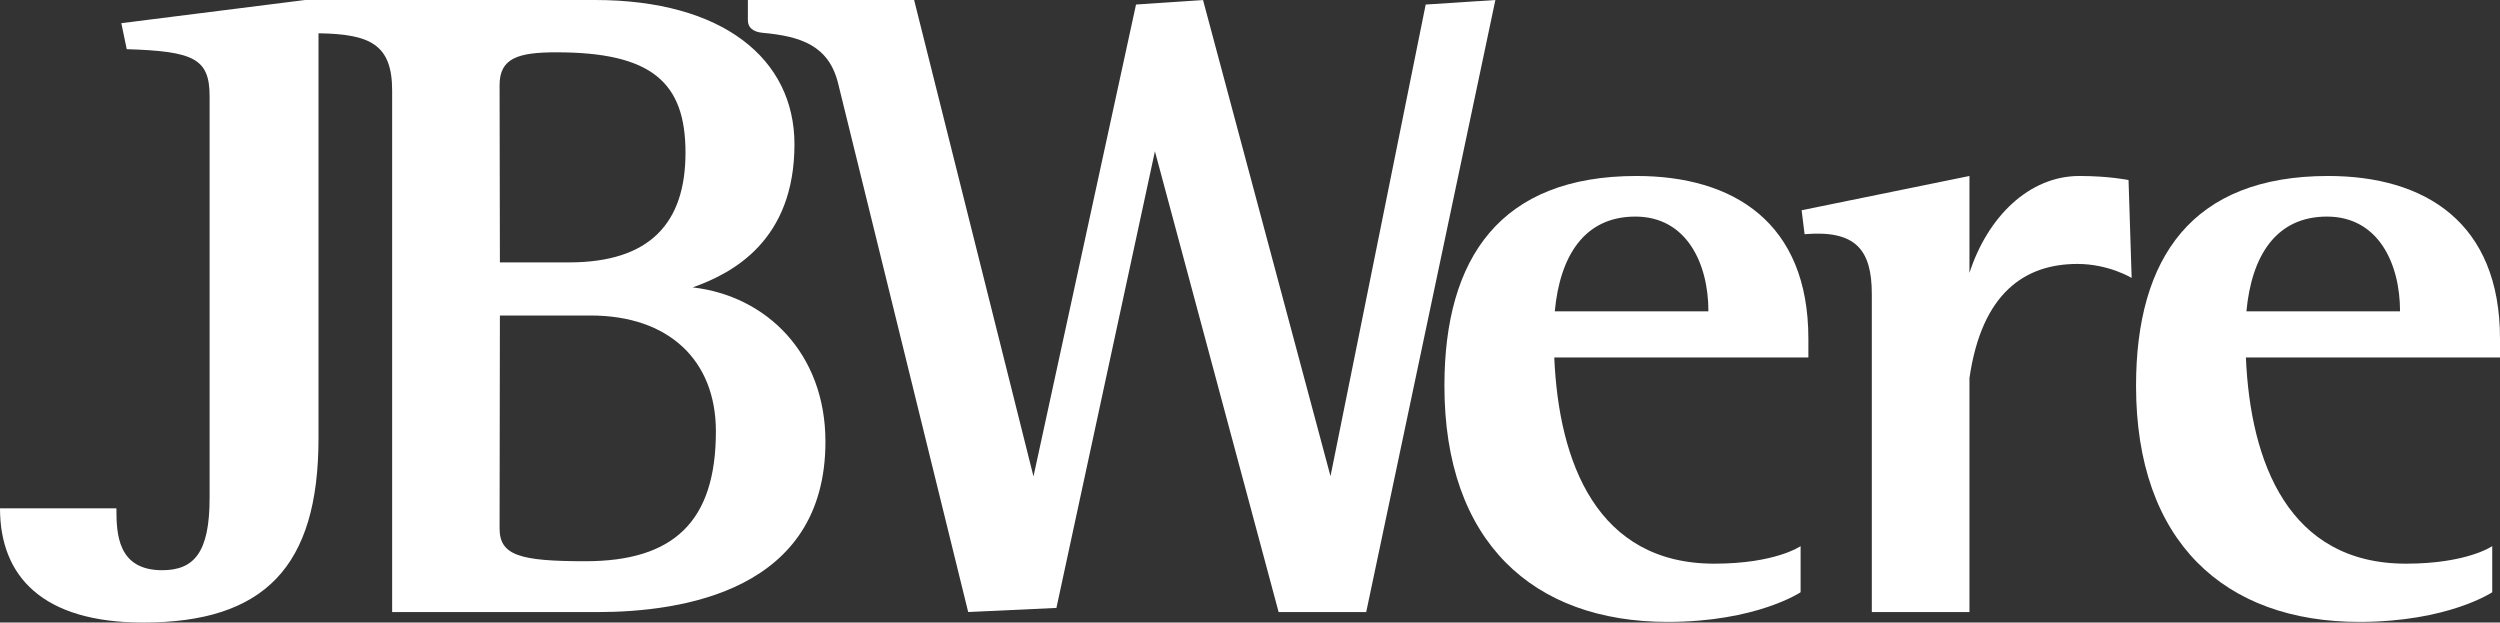<?xml version="1.0" encoding="UTF-8"?><svg id="a" xmlns="http://www.w3.org/2000/svg" width="1200" height="298.82" viewBox="0 0 1200 298.82"><rect x="0" y="0" width="1200" height="298.82" fill="#333333" stroke="none"/><path d="M1200,162.56c0-55.9-36.08-78.09-82.5-78.09-65.26,0-92.2,39.17-92.2,100.71,0,74.83,42.48,113.33,107.15,113.33,42.6,0,63.82-14.23,63.82-14.23v-22.15s-11.94,8.43-41.42,8.43c-56.24,0-74.66-48.45-76.82-98.97h121.97v-9.02h0ZM1078.28,149.44c2.46-26.51,14.14-45.48,38.67-45.48s35.07,22.36,35.07,45.48h-73.74Z" fill="#fff"/><path d="M868.02,162.56c0-55.9-36.08-78.09-82.5-78.09-65.26,0-92.2,39.17-92.2,100.71,0,74.83,42.48,113.33,107.15,113.33,42.6,0,63.82-14.23,63.82-14.23v-22.15s-11.94,8.43-41.42,8.43c-56.24,0-74.66-48.45-76.82-98.97h121.97v-9.02h0ZM746.3,149.44c2.46-26.51,14.14-45.48,38.67-45.48s35.07,22.36,35.07,45.48h-73.74Z" fill="#fff"/><path d="M1021.71,86.43s-9.23-1.96-23.61-1.96c-24.22,0-44.09,19.74-52.76,46.52v-46.52l-80.56,16.45,1.42,11.49c24.58-2.05,32.27,7.45,32.27,28.73v152.64h46.87v-112.31c5.95-41.08,26.77-54.78,51.86-54.78,15.03,0,25.99,6.73,25.99,6.73l-1.49-46.99h.01Z" fill="#fff"/><path d="M613.73,293.78h42.05L717.78,0l-33.45,2.18-45.69,226.39L577.45,0l-32.16,2.18-49.22,226.51L438.78,0h-79.8v9.8c0,3.39,2.51,5.53,7.03,5.94,18.52,1.68,31.83,6.17,36.3,24.33l62.42,253.7,42.35-1.97,47.28-219.18,59.38,221.16h-.01Z" fill="#fff"/><path d="M332.52,137.94c19.24-6.81,48.82-22.52,48.82-68.69C381.34,28.22,346.92,0,285.54,0h-139.1L58.24,11.12l2.59,12.48c32.14,1.02,39.78,4.44,39.78,22.61v192.87c0,26.08-7.44,34.62-22.76,34.62-21.58,0-21.97-17.79-21.97-29.71H0c0,32.55,20.24,54.83,68.71,54.83,58.22,0,84.17-26.78,84.17-88.39V15.98c24.97.34,35.35,5.46,35.35,27.5v250.32h98.33c41.22,0,109.65-10.31,109.65-81.81,0-42.23-28.18-69.94-63.69-74.04h0ZM267.09,25.11c45.95,0,61.95,14.54,61.95,48.19s-16.96,52.65-55.91,52.65h-33.18s-.15-67.3-.15-85.1c0-12.94,8.83-15.74,27.29-15.74h0ZM280.98,269.39c-31.47,0-41.18-2.8-41.18-15.74,0-17.8.15-102.21.15-102.21h43.53c37.5,0,60.15,21.47,60.15,55.59,0,43.53-20.44,62.36-62.65,62.36Z" fill="#fff"/></svg>